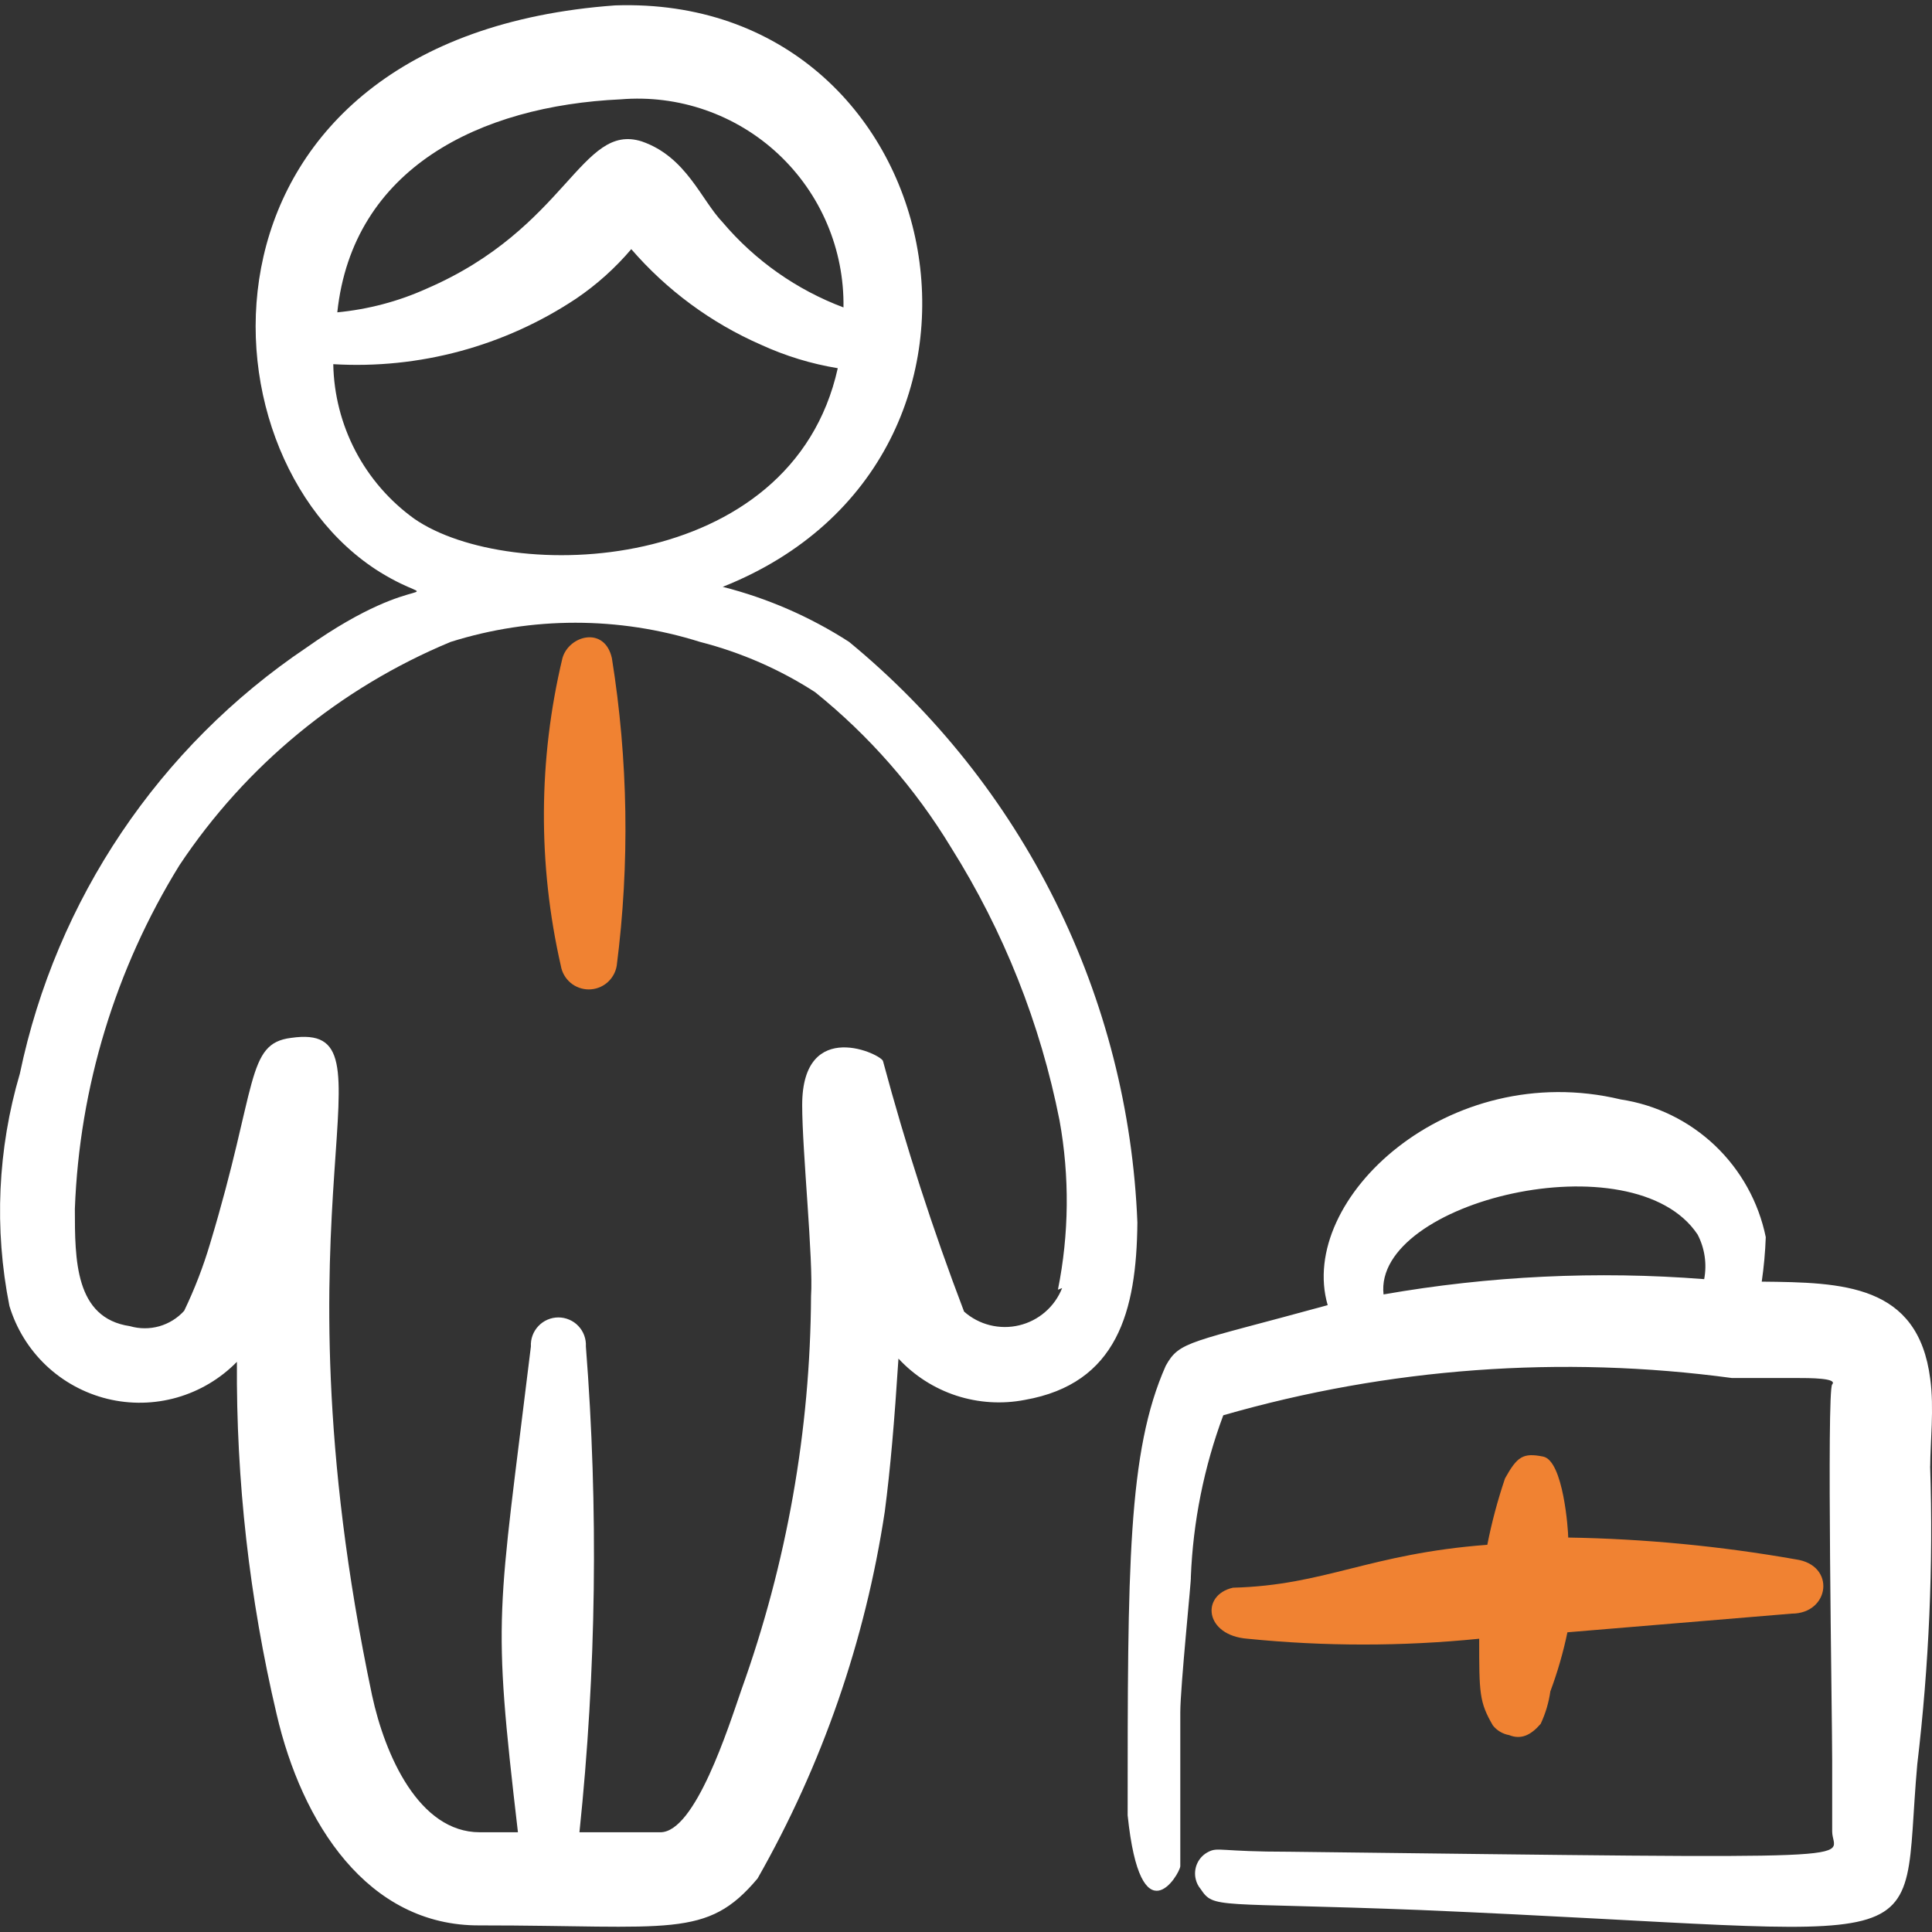 <svg width="48" height="48" viewBox="0 0 48 48" fill="none" xmlns="http://www.w3.org/2000/svg">
<rect x="0" y="0" width="48" height="48" fill="#333333" stroke="none"/>
<g clip-path="url(#clip0_9246_10817)">
<path fill-rule="evenodd" clip-rule="evenodd" d="M38.962 38.2C38.962 38.02 38.842 36.288 38.338 36.188C37.836 36.088 37.694 36.188 37.392 36.73C37.209 37.271 37.062 37.821 36.952 38.38C34.012 38.602 32.926 39.386 30.632 39.446C29.828 39.628 29.928 40.634 30.996 40.714C32.908 40.906 34.836 40.906 36.75 40.714C36.75 42.062 36.75 42.284 37.09 42.868C37.19 42.994 37.334 43.08 37.494 43.108C37.794 43.228 38.036 43.108 38.278 42.828C38.398 42.571 38.478 42.302 38.518 42.022C38.697 41.542 38.838 41.053 38.942 40.554L44.516 40.09C45.46 40.09 45.622 38.884 44.616 38.742C42.748 38.413 40.858 38.231 38.962 38.2Z" fill="#F08232"/>
<path fill-rule="evenodd" clip-rule="evenodd" d="M47.956 36.43C47.956 35.846 48.056 34.98 47.956 34.256C47.654 31.902 45.782 31.862 43.77 31.842C43.823 31.475 43.857 31.107 43.87 30.736C43.692 29.866 43.251 29.072 42.608 28.46C41.964 27.849 41.148 27.449 40.27 27.316C35.984 26.288 32.222 29.79 32.986 32.426C29.546 33.37 29.306 33.31 28.962 33.934C28.016 36.066 28.016 38.924 28.016 45.1C28.338 48.2 29.304 46.57 29.324 46.368V42.546C29.324 41.902 29.606 39.186 29.586 39.186C29.64 37.81 29.912 36.452 30.392 35.162C34.494 33.981 38.796 33.666 43.026 34.236H44.616C44.956 34.236 45.662 34.236 45.52 34.396C45.38 34.558 45.52 42.586 45.52 43.752V45.502C45.52 46.206 47.07 46.186 32.04 46.006C30.31 46.006 30.27 45.886 30.028 46.006C29.904 46.066 29.805 46.167 29.747 46.291C29.689 46.416 29.675 46.557 29.708 46.69C29.729 46.779 29.769 46.859 29.828 46.93C30.168 47.434 30.168 47.254 35.3 47.454C48.54 48.018 47.19 48.802 47.634 43.834C47.926 41.376 48.034 38.902 47.954 36.428M34.374 32.162C34.112 29.848 40.59 28.278 42.178 30.674C42.354 31.014 42.411 31.404 42.34 31.78C39.68 31.572 37 31.7 34.372 32.16M21.096 15.948C20.131 15.325 19.07 14.863 17.956 14.58C26.006 11.38 23.632 -0.148 15.282 0.134C4.498 0.918 4.718 11.28 9.446 14.218C11.056 15.204 10.574 13.996 7.616 16.088C3.952 18.552 1.396 22.35 0.494 26.672C-0.059 28.547 -0.148 30.529 0.234 32.446C0.404 33.008 0.717 33.517 1.143 33.922C1.569 34.326 2.094 34.612 2.664 34.753C3.235 34.893 3.832 34.882 4.397 34.721C4.962 34.559 5.475 34.254 5.886 33.834C5.865 36.78 6.196 39.718 6.872 42.586C7.496 45.282 9.126 47.856 11.922 47.836C16.67 47.836 17.556 48.178 18.822 46.67C20.426 43.852 21.497 40.762 21.982 37.556C22.122 36.49 22.222 35.302 22.322 33.754C22.715 34.178 23.21 34.494 23.759 34.674C24.309 34.853 24.895 34.89 25.462 34.78C27.756 34.376 28.238 32.586 28.258 30.374C28.149 27.6 27.455 24.881 26.22 22.395C24.986 19.909 23.24 17.712 21.096 15.948ZM15.422 2.468C16.133 2.409 16.849 2.499 17.522 2.733C18.196 2.967 18.814 3.339 19.335 3.826C19.856 4.313 20.27 4.904 20.549 5.561C20.828 6.217 20.967 6.925 20.956 7.638C19.793 7.201 18.76 6.474 17.956 5.526C17.416 4.962 17.052 3.896 15.946 3.514C14.436 3.032 14.094 5.666 10.594 7.174C9.894 7.49 9.146 7.686 8.38 7.76C8.762 4.178 11.92 2.628 15.422 2.468ZM10.292 12.888C9.681 12.448 9.181 11.872 8.832 11.206C8.483 10.539 8.294 9.8 8.28 9.048C10.416 9.175 12.535 8.603 14.316 7.418C14.826 7.072 15.286 6.659 15.684 6.19C16.566 7.21 17.666 8.022 18.904 8.564C19.515 8.844 20.151 9.039 20.814 9.148C19.668 14.318 12.646 14.52 10.292 12.888ZM26.388 32.002C26.298 32.23 26.154 32.434 25.968 32.595C25.783 32.756 25.561 32.87 25.322 32.927C25.083 32.985 24.834 32.983 24.595 32.924C24.357 32.865 24.136 32.749 23.952 32.586C23.176 30.55 22.505 28.475 21.94 26.37C21.94 26.21 19.93 25.242 19.93 27.456C19.93 28.602 20.21 31.298 20.15 32.204C20.132 35.538 19.547 38.844 18.42 41.982C18.1 42.908 17.274 45.522 16.408 45.522H14.396C14.816 41.512 14.87 37.472 14.556 33.452C14.561 33.359 14.547 33.266 14.515 33.179C14.483 33.092 14.434 33.012 14.37 32.945C14.306 32.877 14.229 32.823 14.143 32.787C14.058 32.75 13.966 32.731 13.873 32.731C13.78 32.731 13.688 32.75 13.603 32.787C13.518 32.823 13.441 32.877 13.377 32.945C13.313 33.012 13.263 33.092 13.231 33.179C13.199 33.266 13.185 33.359 13.19 33.452C12.364 40.252 12.224 40.012 12.868 45.522H11.92C10.41 45.522 9.566 43.612 9.244 42.122C6.628 29.71 10.028 25.382 7.232 25.786C6.106 25.926 6.406 26.972 5.22 30.896C5.05 31.469 4.835 32.027 4.576 32.566C4.41 32.75 4.195 32.883 3.957 32.951C3.719 33.018 3.466 33.017 3.228 32.948C1.86 32.748 1.86 31.298 1.86 30.032C1.973 27.011 2.868 24.072 4.456 21.5C6.102 19.022 8.449 17.089 11.196 15.948C13.213 15.313 15.376 15.313 17.392 15.948C18.406 16.208 19.372 16.628 20.25 17.196C21.593 18.277 22.737 19.584 23.63 21.058C24.936 23.134 25.849 25.432 26.324 27.838C26.576 29.23 26.562 30.658 26.284 32.042L26.388 32.002Z" fill="white"/>
<path fill-rule="evenodd" clip-rule="evenodd" d="M13.934 23.996C13.962 24.16 14.047 24.308 14.174 24.416C14.301 24.523 14.462 24.582 14.628 24.582C14.794 24.582 14.955 24.523 15.082 24.416C15.209 24.308 15.294 24.16 15.322 23.996C15.648 21.455 15.607 18.88 15.202 16.35C15.02 15.546 14.134 15.786 13.974 16.35C13.373 18.862 13.36 21.478 13.934 23.996Z" fill="#F08232"/>
</g>
<defs>
<clipPath id="clip0_9246_10817">
<rect width="48" height="48" fill="white"/>
</clipPath>
</defs>
</svg>
